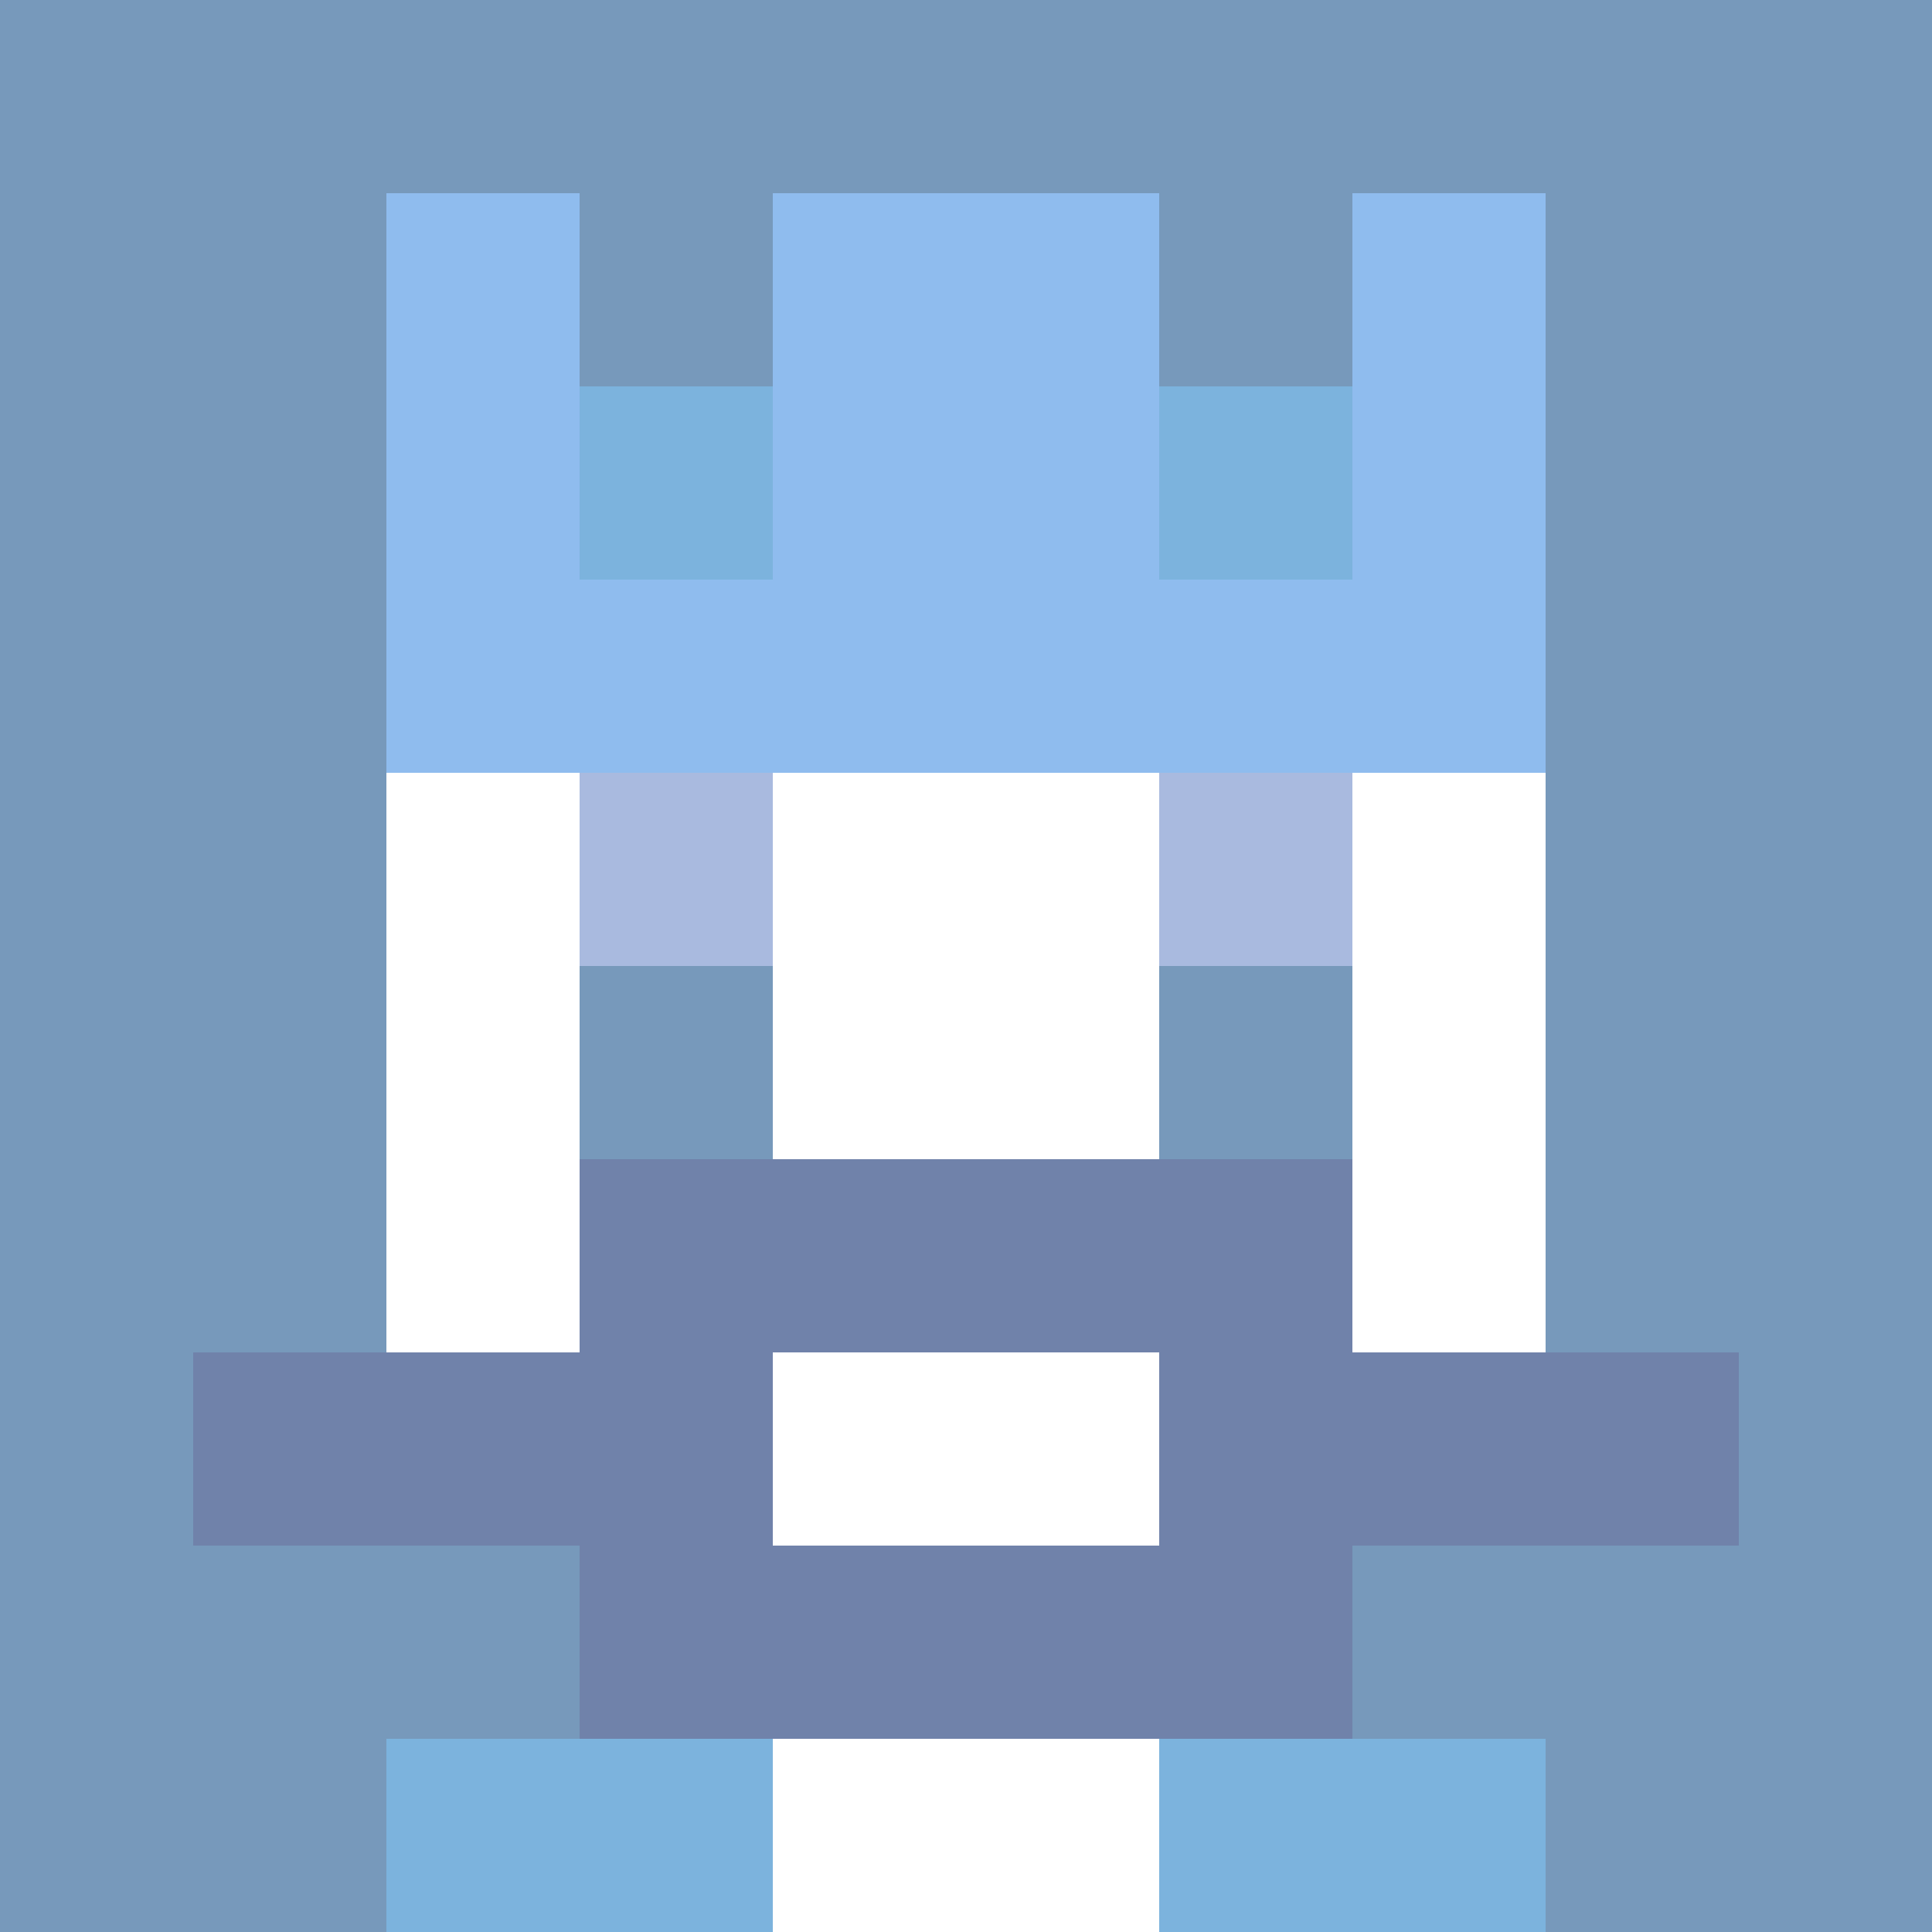<svg xmlns="http://www.w3.org/2000/svg" version="1.1" width="941" height="941" viewBox="0 0 941 941">
<title>'goose-pfp-royal' by Dmitri Cherniak</title>
<desc>The Goose Is Loose (Blue Edition)</desc>
<rect width="100%" height="100%" fill="#FFFFFF"/>
<g>
  <g id="0-0">
    <rect x="0" y="0" height="941" width="941" fill="#7799BB"/>
    <g>
      <rect id="0-0-3-2-4-7" x="282.3" y="188.2" width="376.4" height="658.7" fill="#FFFFFF"/>
      <rect id="0-0-2-3-6-5" x="188.2" y="282.3" width="564.6" height="470.5" fill="#FFFFFF"/>
      <rect id="0-0-4-8-2-2" x="376.4" y="752.8" width="188.2" height="188.2" fill="#FFFFFF"/>
      <rect id="0-0-1-7-8-1" x="94.1" y="658.7" width="752.8" height="94.1" fill="#7082AA"/>
      <rect id="0-0-3-6-4-3" x="282.3" y="564.6" width="376.4" height="282.3" fill="#7082AA"/>
      <rect id="0-0-4-7-2-1" x="376.4" y="658.7" width="188.2" height="94.1" fill="#FFFFFF"/>
      <rect id="0-0-3-4-1-1" x="282.3" y="376.4" width="94.1" height="94.1" fill="#A9BADF"/>
      <rect id="0-0-6-4-1-1" x="564.6" y="376.4" width="94.1" height="94.1" fill="#A9BADF"/>
      <rect id="0-0-3-5-1-1" x="282.3" y="470.5" width="94.1" height="94.1" fill="#7799BB"/>
      <rect id="0-0-6-5-1-1" x="564.6" y="470.5" width="94.1" height="94.1" fill="#7799BB"/>
      <rect id="0-0-2-1-1-2" x="188.2" y="94.1" width="94.1" height="188.2" fill="#8FBCEE"/>
      <rect id="0-0-4-1-2-2" x="376.4" y="94.1" width="188.2" height="188.2" fill="#8FBCEE"/>
      <rect id="0-0-7-1-1-2" x="658.7" y="94.1" width="94.1" height="188.2" fill="#8FBCEE"/>
      <rect id="0-0-2-2-6-2" x="188.2" y="188.2" width="564.6" height="188.2" fill="#8FBCEE"/>
      <rect id="0-0-3-2-1-1" x="282.3" y="188.2" width="94.1" height="94.1" fill="#7CB3DD"/>
      <rect id="0-0-6-2-1-1" x="564.6" y="188.2" width="94.1" height="94.1" fill="#7CB3DD"/>
      <rect id="0-0-2-9-2-1" x="188.2" y="846.9" width="188.2" height="94.1" fill="#7CB3DD"/>
      <rect id="0-0-6-9-2-1" x="564.6" y="846.9" width="188.2" height="94.1" fill="#7CB3DD"/>
    </g>
  </g>
</g>
</svg>